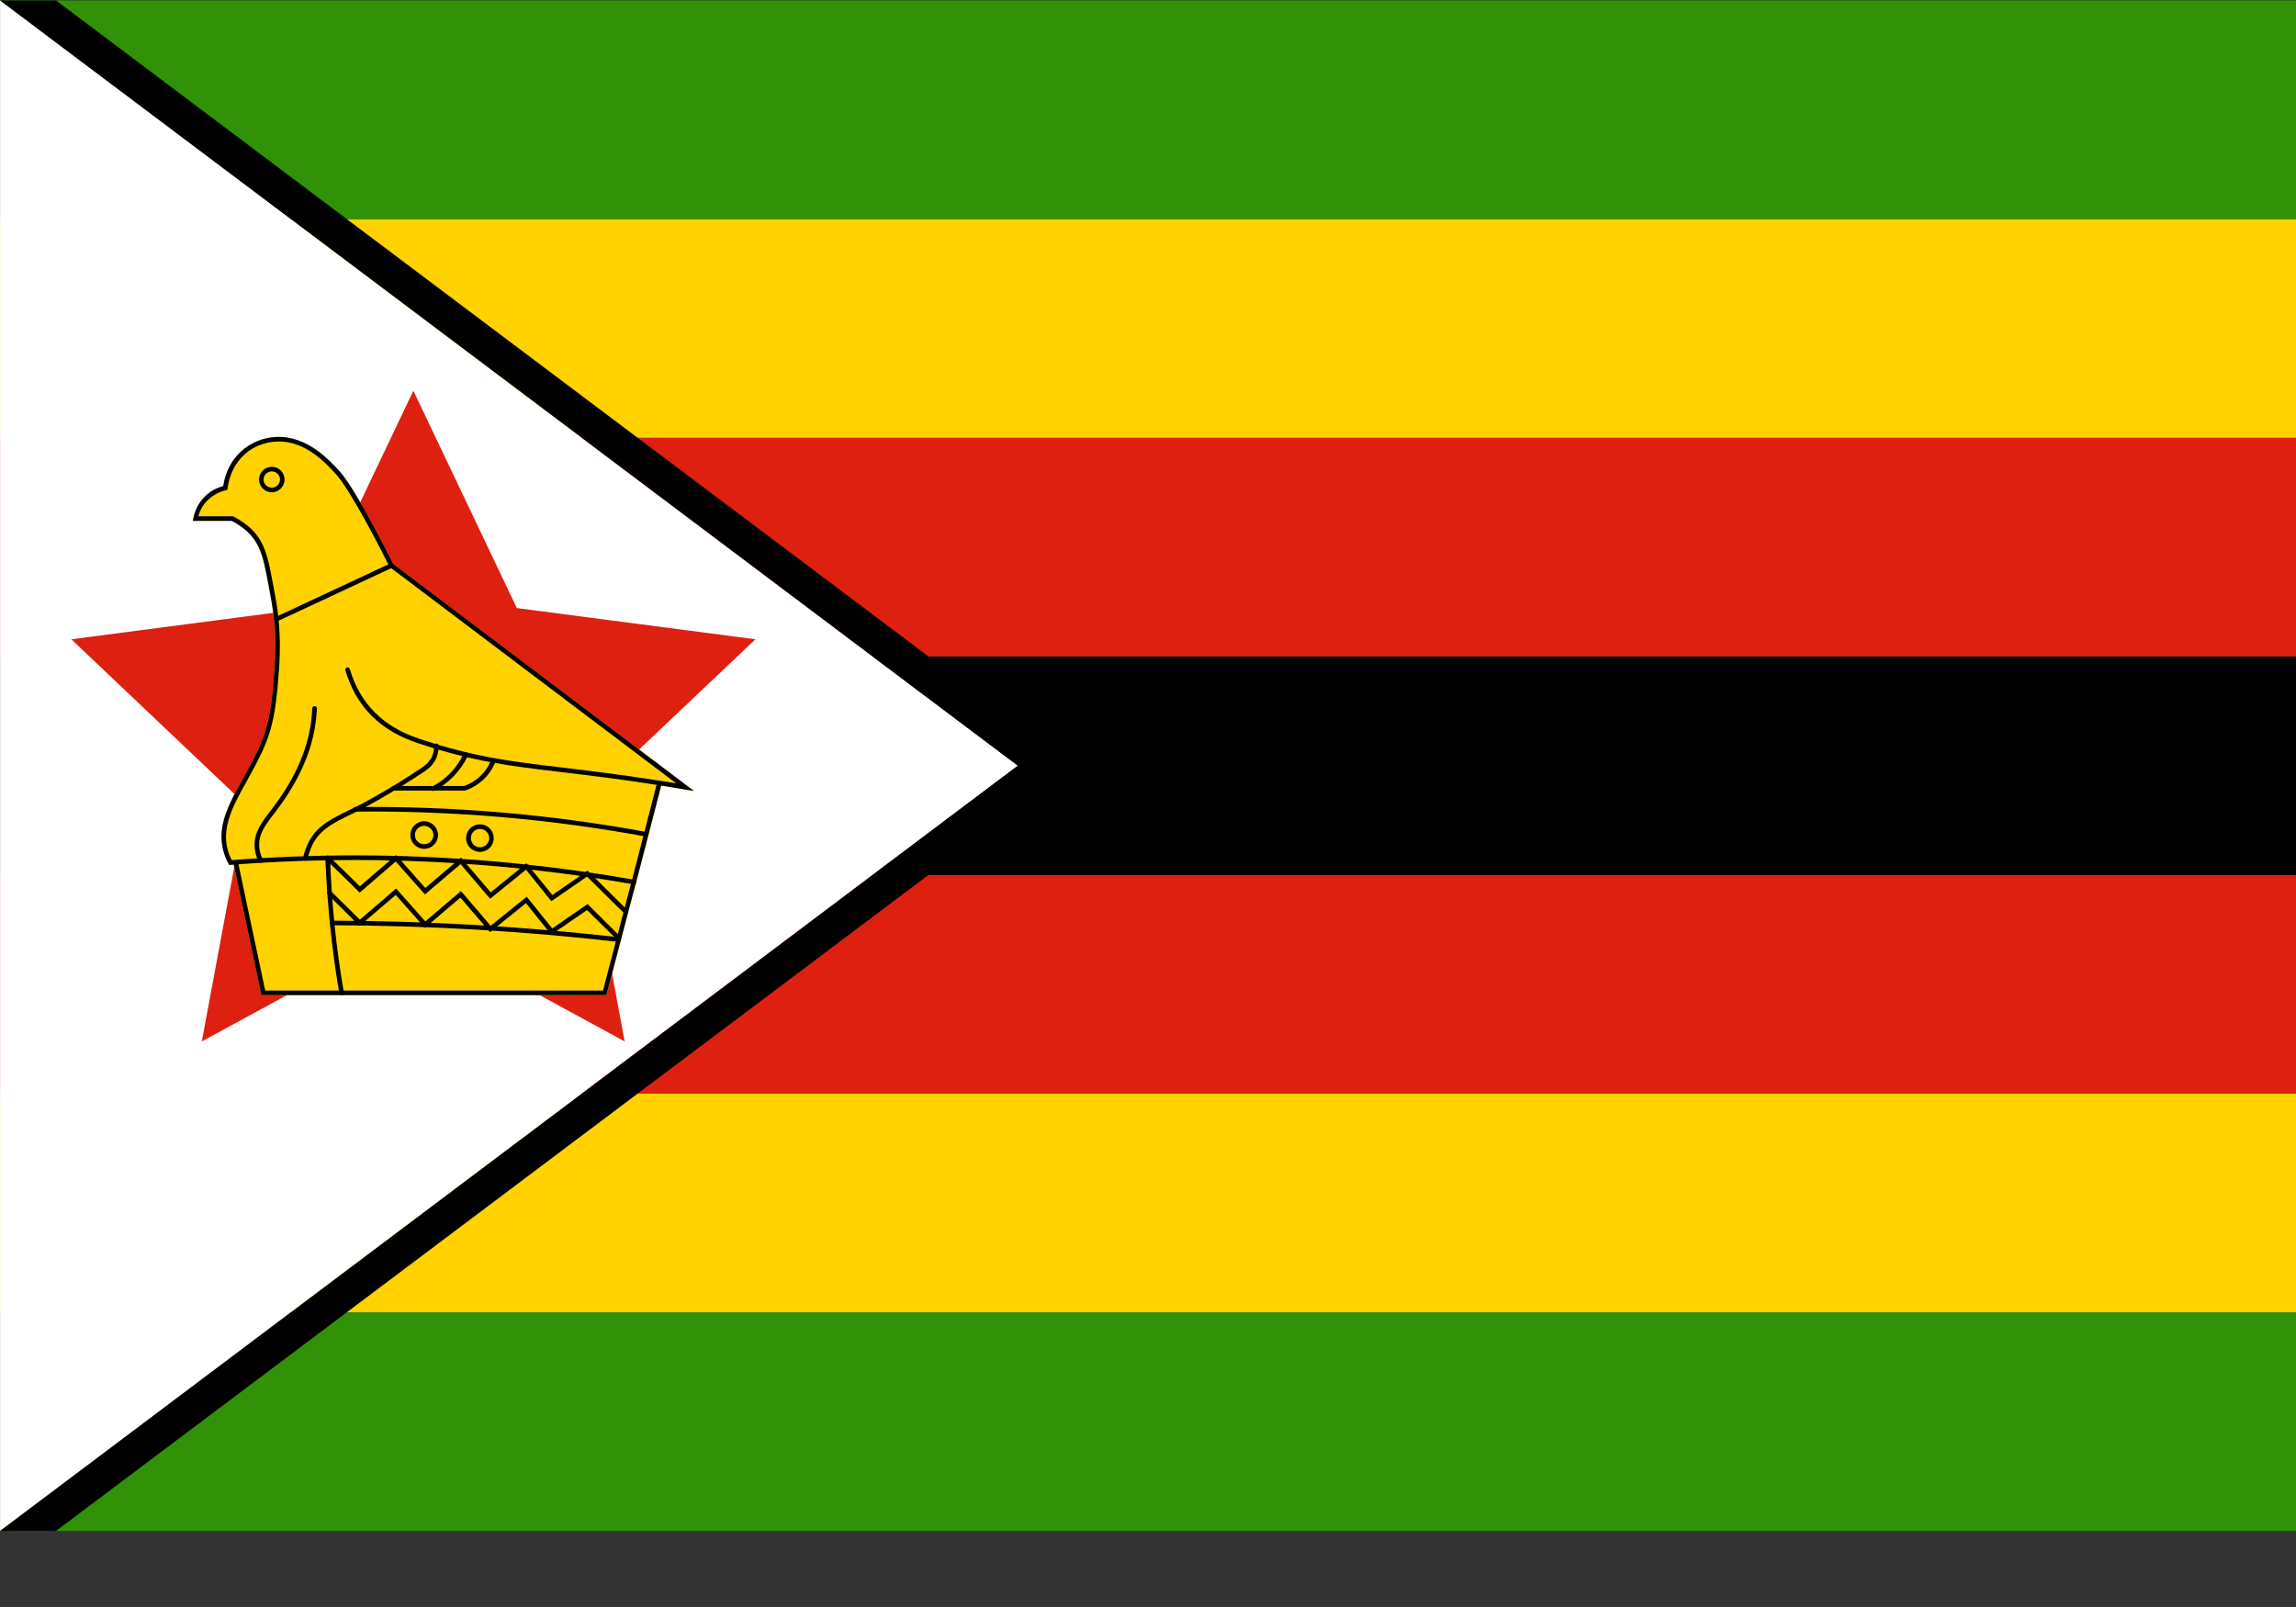 <svg width="30" height="21" viewBox="0 0 30 21" fill="none" xmlns="http://www.w3.org/2000/svg">
<rect x="0" y="0" width="30" height="21" fill="#333333" stroke="none"/>
<path d="M30 20.006H0V17.149H30V20.006Z" fill="#319208"/>
<path d="M30 17.149H0V14.292H30V17.149Z" fill="#FFD200"/>
<path d="M30 14.292H0V11.435H30V14.292Z" fill="#DE2010"/>
<path d="M30 11.435H0V8.578H30V11.435Z" fill="black"/>
<path d="M30 8.578H0V5.721H30V8.578Z" fill="#DE2010"/>
<path d="M30 5.721H0V2.863H30V5.721Z" fill="#FFD200"/>
<path d="M30 2.862H0V0.006H30V2.862Z" fill="#319208"/>
<path d="M0.001 0.006V20.006L13.3 10.006L0.001 0.006Z" fill="white"/>
<path d="M14.03 10.006C13.434 10.453 1.239 19.624 0.732 20.006H0.002C0.687 19.49 12.571 10.556 13.3 10.006C13.075 9.836 0.38 0.291 0.002 0.006H0.732C1.241 0.389 13.434 9.559 14.03 10.006Z" fill="black"/>
<path d="M5.401 5.106L6.753 7.946L9.871 8.354L7.588 10.517L8.162 13.609L5.401 12.106L2.637 13.609L3.212 10.517L0.932 8.354L4.049 7.946L5.401 5.106Z" fill="#DE2010"/>
<path d="M5.138 7.371C5.013 7.117 4.629 6.374 4.443 6.167C4.315 6.025 4.017 5.693 3.612 5.711C3.251 5.727 2.968 5.99 2.917 6.353C2.727 6.402 2.558 6.559 2.52 6.807H3.028C3.389 6.997 3.43 7.231 3.503 7.616C3.529 7.761 3.56 7.91 3.578 8.094V8.095C3.597 8.269 3.604 8.475 3.586 8.74C3.56 9.11 3.539 9.403 3.399 9.736C3.15 10.321 2.691 10.757 2.994 11.304C3.015 11.302 3.036 11.301 3.054 11.299L3.417 13.004H7.925L8.304 11.562L8.639 10.267C8.737 10.282 8.841 10.299 8.945 10.317L9.067 10.337L5.138 7.371Z" fill="#FFD200"/>
<path d="M4.637 11.178C5.852 11.178 7.064 11.283 8.26 11.492L8.579 10.256C8.076 10.178 7.676 10.13 7.346 10.091C6.648 10.008 6.186 9.953 5.457 9.71C4.964 9.546 4.655 9.235 4.513 8.76C4.502 8.722 4.559 8.705 4.57 8.743C4.707 9.198 5.003 9.495 5.475 9.653C6.199 9.894 6.659 9.949 7.354 10.031C7.692 10.072 8.099 10.12 8.621 10.202H8.623C8.693 10.213 8.761 10.225 8.836 10.237L5.091 7.409C4.964 7.151 4.58 6.41 4.398 6.206C4.266 6.059 3.991 5.753 3.615 5.77C3.295 5.784 3.015 6.008 2.971 6.401C2.761 6.447 2.631 6.592 2.592 6.746H3.044C3.464 6.965 3.49 7.231 3.576 7.681C3.617 7.897 3.682 8.217 3.646 8.743C3.594 9.476 3.532 9.653 3.233 10.192C3.023 10.566 2.847 10.889 3.028 11.24C3.565 11.199 4.1 11.178 4.637 11.178V11.178ZM8.304 11.561L8.276 11.556C6.539 11.25 4.767 11.164 2.994 11.303C2.691 10.756 3.15 10.32 3.399 9.735C3.539 9.402 3.56 9.109 3.586 8.739C3.625 8.193 3.555 7.896 3.503 7.615C3.43 7.23 3.389 6.997 3.028 6.806H2.52C2.558 6.558 2.727 6.401 2.917 6.352C2.968 5.989 3.251 5.726 3.612 5.71C4.017 5.692 4.315 6.024 4.443 6.166C4.629 6.373 5.013 7.116 5.138 7.37L9.067 10.336L8.945 10.316C8.841 10.298 8.737 10.281 8.639 10.266L8.304 11.561" fill="black"/>
<path d="M3.551 6.16C3.492 6.16 3.443 6.208 3.443 6.266C3.443 6.325 3.492 6.373 3.551 6.373C3.61 6.373 3.659 6.325 3.659 6.266C3.659 6.208 3.61 6.16 3.551 6.16ZM3.551 6.433C3.459 6.433 3.385 6.358 3.385 6.266C3.385 6.174 3.459 6.1 3.551 6.1C3.643 6.1 3.718 6.174 3.718 6.266C3.718 6.358 3.643 6.433 3.551 6.433Z" fill="black"/>
<path d="M5.542 10.792C5.475 10.792 5.421 10.846 5.421 10.912C5.421 10.979 5.475 11.032 5.542 11.032C5.609 11.032 5.663 10.979 5.663 10.912C5.663 10.846 5.609 10.792 5.542 10.792ZM5.542 11.092C5.444 11.092 5.362 11.012 5.362 10.912C5.362 10.813 5.444 10.732 5.542 10.732C5.643 10.732 5.723 10.813 5.723 10.912C5.723 11.012 5.643 11.092 5.542 11.092Z" fill="black"/>
<path d="M6.271 10.832C6.206 10.832 6.152 10.886 6.152 10.952C6.152 11.019 6.206 11.072 6.271 11.072C6.338 11.072 6.392 11.019 6.392 10.952C6.392 10.886 6.338 10.832 6.271 10.832ZM6.271 11.132C6.17 11.132 6.09 11.052 6.09 10.952C6.09 10.853 6.17 10.772 6.271 10.772C6.371 10.772 6.451 10.853 6.451 10.952C6.451 11.052 6.371 11.132 6.271 11.132Z" fill="black"/>
<path d="M3.377 11.258C3.221 10.915 3.451 10.721 3.626 10.473C3.916 10.065 4.064 9.667 4.08 9.256C4.082 9.217 4.141 9.219 4.141 9.258C4.118 9.778 3.898 10.221 3.585 10.628C3.434 10.823 3.316 10.977 3.434 11.233C3.449 11.269 3.392 11.294 3.377 11.258Z" fill="black"/>
<path d="M3.959 11.211C4.046 10.838 4.258 10.734 4.582 10.577L4.631 10.553C4.636 10.551 5.02 10.363 5.522 10.025C5.625 9.954 5.674 9.864 5.671 9.747C5.671 9.707 5.73 9.706 5.73 9.745C5.735 9.882 5.676 9.993 5.555 10.075C5.112 10.372 4.731 10.573 4.657 10.605V10.607C4.307 10.777 4.101 10.864 4.018 11.225C4.01 11.263 3.951 11.25 3.959 11.211" fill="black"/>
<path d="M5.63 10.32C5.622 10.305 5.627 10.287 5.643 10.28C5.826 10.187 5.973 10.034 6.058 9.847C6.076 9.811 6.13 9.836 6.115 9.872C6.022 10.071 5.865 10.235 5.671 10.333C5.656 10.341 5.638 10.335 5.63 10.32" fill="black"/>
<path d="M6.075 10.331H5.144C5.129 10.331 5.116 10.317 5.116 10.301C5.116 10.284 5.129 10.271 5.144 10.271H6.065C6.228 10.214 6.357 10.09 6.418 9.93C6.426 9.914 6.442 9.907 6.457 9.913C6.473 9.919 6.48 9.936 6.475 9.952C6.406 10.13 6.261 10.267 6.081 10.329L6.075 10.331" fill="black"/>
<path d="M8.442 10.932H8.437C7.188 10.701 5.91 10.592 4.64 10.606C4.625 10.606 4.612 10.593 4.612 10.577C4.612 10.56 4.625 10.547 4.64 10.546C5.915 10.532 7.195 10.641 8.45 10.873C8.465 10.876 8.476 10.892 8.473 10.908C8.47 10.922 8.457 10.932 8.442 10.932" fill="black"/>
<path d="M3.598 8.065L5.102 7.362C5.138 7.346 5.164 7.4 5.128 7.417L3.623 8.119C3.587 8.136 3.562 8.081 3.598 8.065" fill="black"/>
<path d="M7.923 13.004H3.416L3.05 11.28C3.042 11.241 3.102 11.229 3.11 11.268L3.465 12.944H7.879L8.252 11.52C8.257 11.504 8.273 11.494 8.288 11.498C8.304 11.503 8.314 11.519 8.309 11.535L7.923 13.004" fill="black"/>
<path d="M4.462 13.004C4.449 13.004 4.436 12.994 4.433 12.979C4.333 12.396 4.274 11.801 4.251 11.21C4.251 11.194 4.264 11.18 4.282 11.179C4.297 11.179 4.31 11.192 4.313 11.208C4.331 11.796 4.392 12.389 4.493 12.969C4.495 12.985 4.485 13.001 4.467 13.004H4.462Z" fill="black"/>
<path d="M8.084 12.308H8.079C6.844 12.167 5.585 12.094 4.34 12.091C4.324 12.091 4.312 12.078 4.312 12.061C4.312 12.045 4.324 12.031 4.34 12.031C5.588 12.034 6.849 12.107 8.087 12.248C8.102 12.25 8.115 12.265 8.113 12.281C8.11 12.297 8.097 12.308 8.084 12.308Z" fill="black"/>
<path d="M8.178 11.945L8.157 11.936L7.67 11.455L7.204 11.777L6.873 11.365L6.404 11.745L6.018 11.292L5.552 11.688L5.171 11.258L4.7 11.664L4.679 11.644C4.609 11.574 4.539 11.506 4.472 11.44C4.402 11.374 4.332 11.305 4.262 11.235C4.249 11.224 4.249 11.204 4.262 11.193C4.272 11.181 4.29 11.181 4.303 11.193C4.373 11.262 4.446 11.331 4.513 11.397C4.575 11.457 4.637 11.519 4.702 11.582L5.176 11.174L5.557 11.604L6.023 11.207L6.412 11.661L6.88 11.281L7.217 11.696L7.678 11.378L8.199 11.894C8.211 11.905 8.211 11.924 8.199 11.936L8.178 11.945" fill="black"/>
<path d="M8.086 12.292L8.066 12.283L7.67 11.892L7.203 12.214L6.872 11.802L6.403 12.181L6.015 11.729L5.552 12.125L5.171 11.695L4.697 12.1L4.285 11.69C4.272 11.679 4.272 11.66 4.285 11.648C4.296 11.636 4.316 11.636 4.327 11.648L4.702 12.019L5.176 11.611L5.557 12.041L6.023 11.644L6.411 12.098L6.882 11.718L7.216 12.133L7.677 11.814L8.107 12.241C8.12 12.252 8.12 12.271 8.107 12.283L8.086 12.292" fill="black"/>
</svg>
